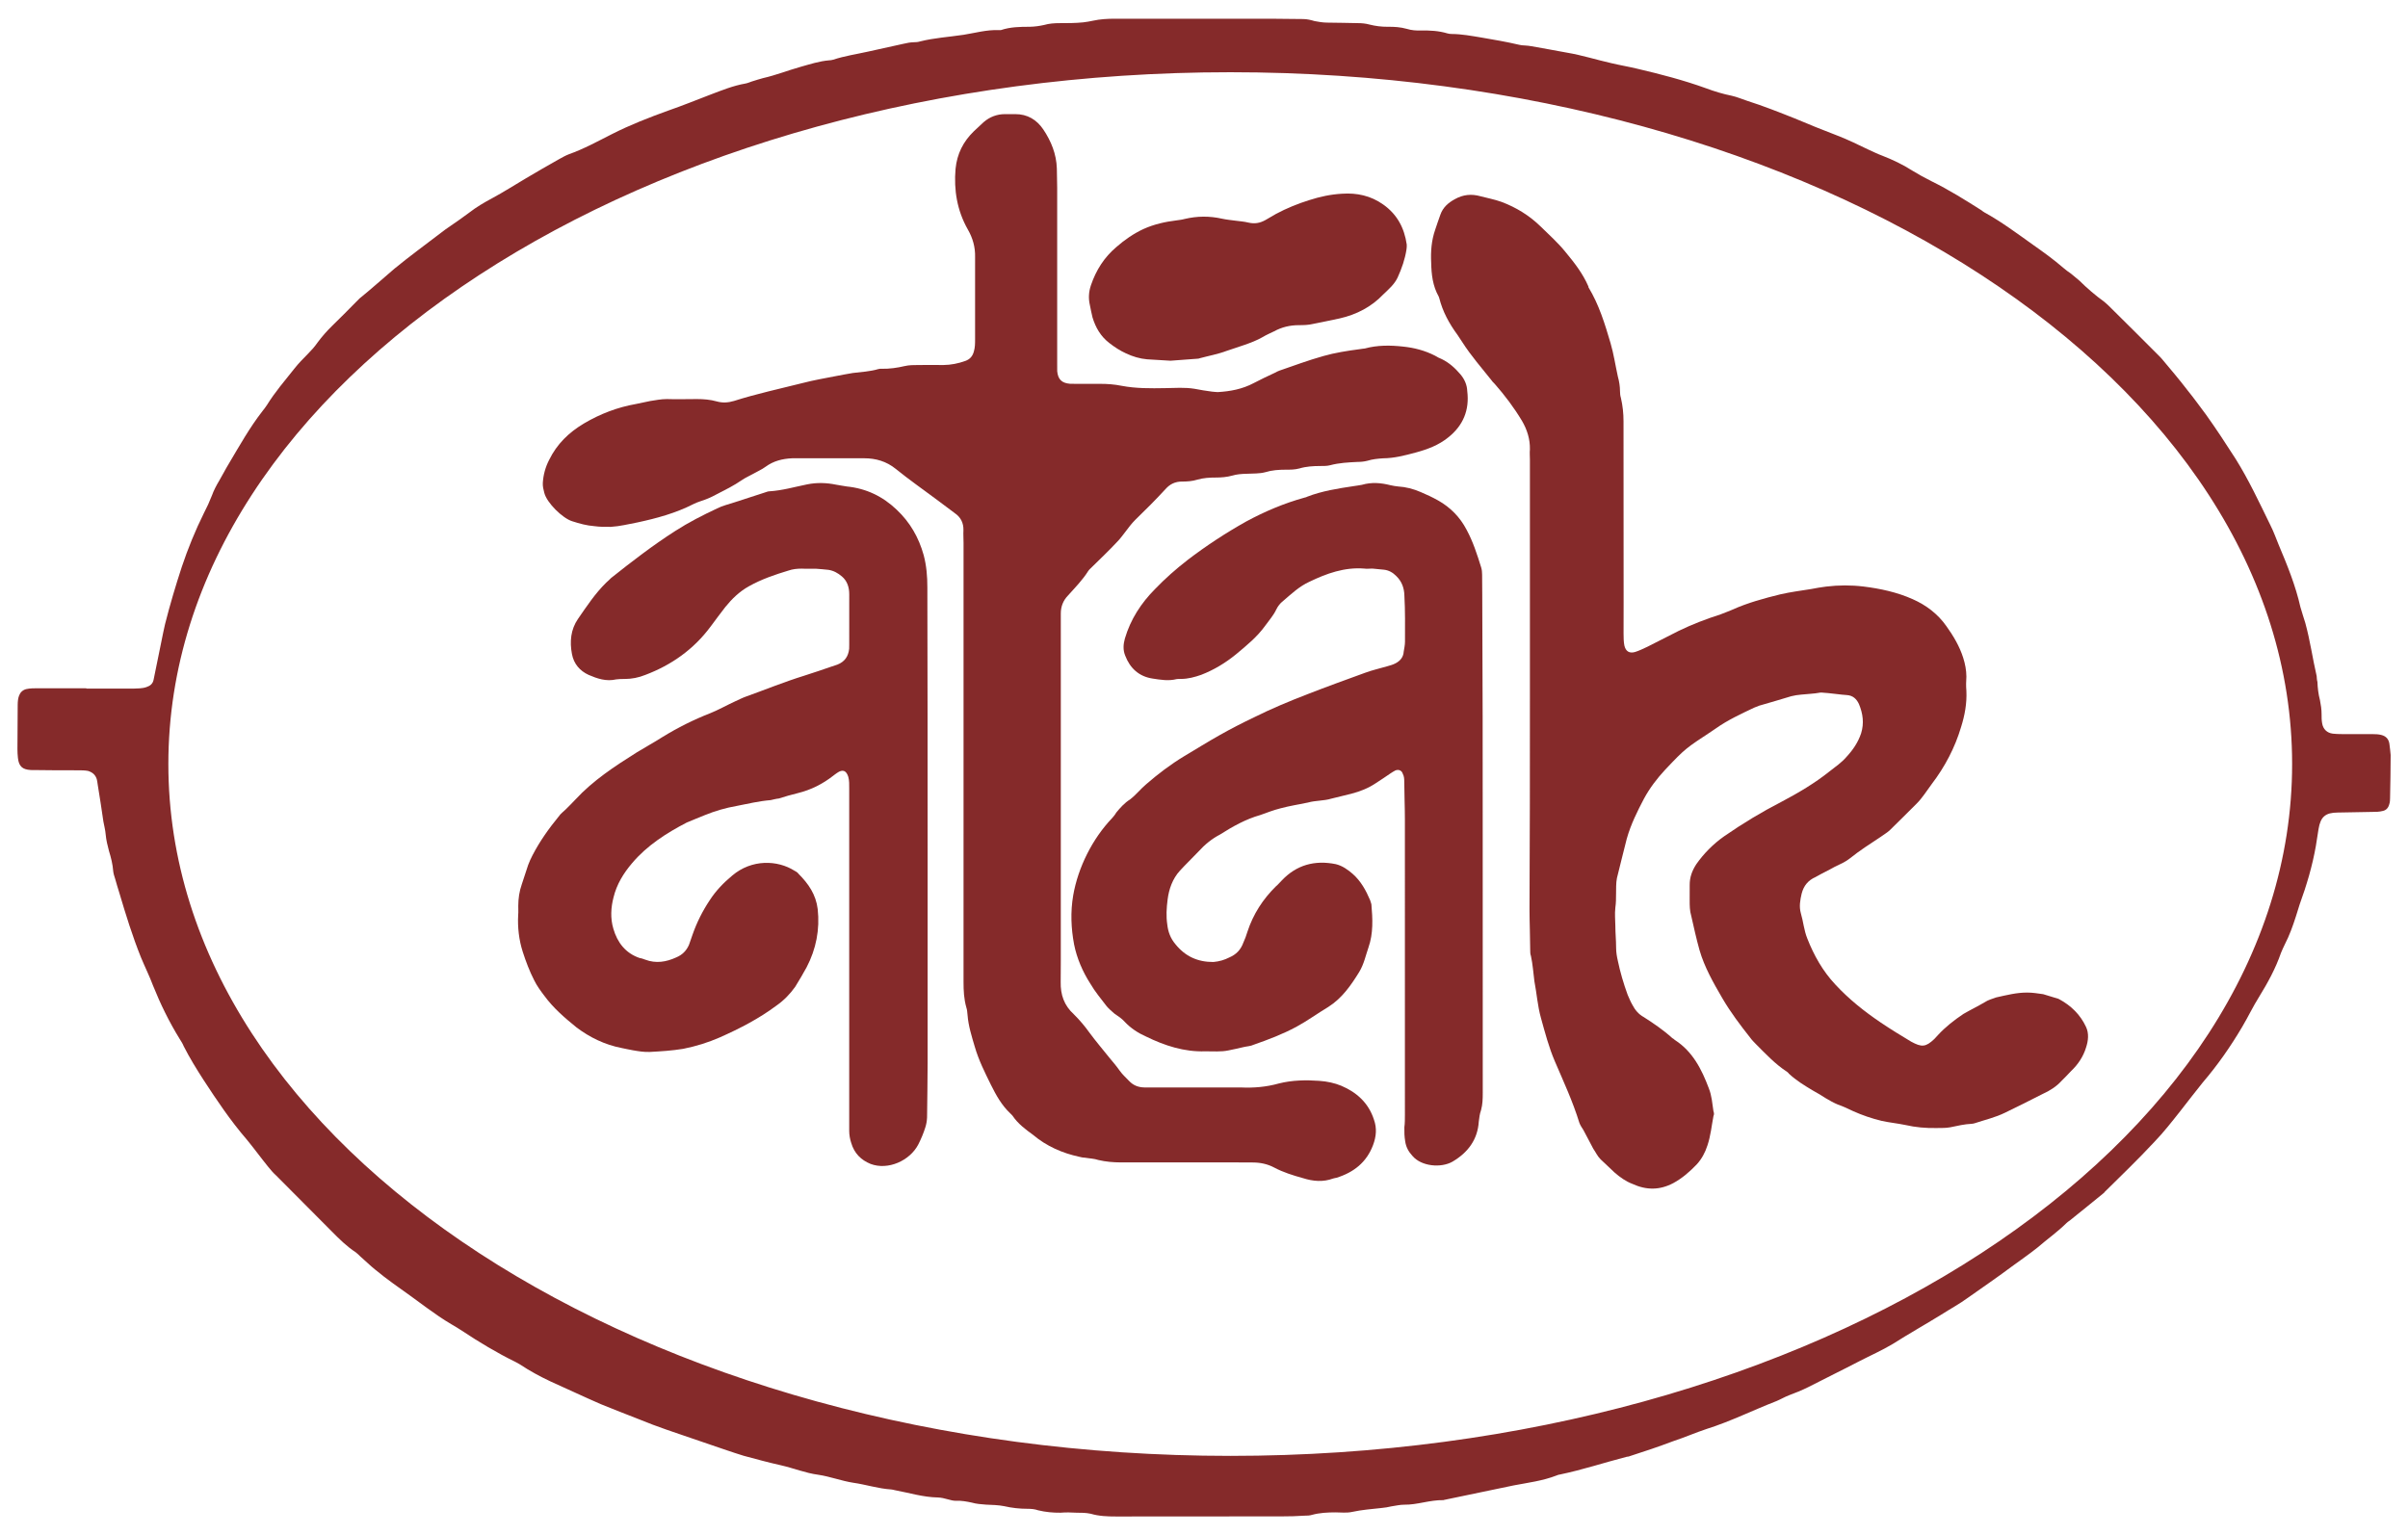 <?xml version="1.0" encoding="utf-8"?>
<!-- Generator: Adobe Illustrator 16.0.0, SVG Export Plug-In . SVG Version: 6.00 Build 0)  -->
<!DOCTYPE svg PUBLIC "-//W3C//DTD SVG 1.1//EN" "http://www.w3.org/Graphics/SVG/1.1/DTD/svg11.dtd">
<svg version="1.1" id="Layer_1" xmlns="http://www.w3.org/2000/svg" xmlns:xlink="http://www.w3.org/1999/xlink" x="0px" y="0px"
	 width="195.59px" height="124.725px" viewBox="-22.128 -14.173 195.59 124.725"
	 enable-background="new -22.128 -14.173 195.59 124.725" xml:space="preserve">
<g id="Layer_2_xA0_Image_1_">
</g>
<path fill="#852A2A" d="M102.139,42.548c0-6.473,0-12.935,0-19.388c0-0.27-0.028-0.554,0-0.811c0.021-0.842-0.228-1.62-0.645-2.333
	c-0.646-1.077-1.389-2.061-2.206-2.992c-0.063-0.086-0.179-0.161-0.237-0.262c-0.812-1.03-1.68-2.004-2.394-3.125
	c-0.137-0.21-0.274-0.418-0.41-0.619c-0.665-0.905-1.194-1.877-1.468-2.964c-0.005-0.046-0.039-0.086-0.048-0.135
	c-0.487-0.861-0.591-1.794-0.611-2.751c-0.046-0.909,0.022-1.809,0.329-2.688c0.136-0.401,0.269-0.809,0.417-1.209
	c0.204-0.588,0.635-0.969,1.176-1.263c0.671-0.377,1.347-0.443,2.083-0.237c0.575,0.151,1.133,0.253,1.706,0.457
	c1.197,0.451,2.268,1.107,3.199,2.018c0.673,0.662,1.388,1.299,1.987,2.039c0.719,0.867,1.412,1.749,1.874,2.814
	c0.002,0.025,0.002,0.045,0.002,0.061c0.86,1.417,1.335,2.979,1.795,4.541c0.261,0.891,0.392,1.801,0.594,2.716
	c0.11,0.397,0.176,0.803,0.175,1.211c-0.001,0.17,0.02,0.356,0.074,0.529c0.144,0.625,0.211,1.25,0.211,1.894
	c0,4.896,0.008,9.789,0.008,14.689c0,0.856-0.008,1.71-0.004,2.571c0.004,0.332,0.004,0.649,0.066,0.961
	c0.109,0.466,0.396,0.657,0.864,0.525c0.33-0.102,0.664-0.265,0.999-0.422c0.851-0.433,1.697-0.868,2.552-1.296
	c1.098-0.532,2.227-0.964,3.402-1.341c0.288-0.125,0.623-0.227,0.942-0.374c1.266-0.571,2.595-0.928,3.923-1.255
	c0.835-0.19,1.664-0.294,2.492-0.428c0.405-0.073,0.813-0.156,1.213-0.199c1.009-0.121,2.012-0.129,3.049-0.003
	c1.35,0.167,2.727,0.462,3.99,1.03c1.077,0.477,2.03,1.188,2.732,2.192c0.57,0.797,1.062,1.623,1.36,2.559
	c0.16,0.5,0.261,1.027,0.261,1.535c-0.027,0.388-0.033,0.788,0,1.153c0.048,1.026-0.13,1.989-0.433,2.952
	c-0.497,1.673-1.315,3.228-2.382,4.627c-0.406,0.54-0.757,1.127-1.237,1.6c-0.722,0.713-1.448,1.451-2.189,2.169
	c-0.226,0.204-0.499,0.354-0.765,0.551c-0.82,0.543-1.665,1.079-2.446,1.71c-0.361,0.294-0.81,0.486-1.236,0.689
	c-0.521,0.298-1.042,0.532-1.566,0.836c-0.595,0.263-0.958,0.696-1.126,1.344c-0.124,0.535-0.219,1.05-0.064,1.601
	c0.198,0.665,0.251,1.379,0.521,2.044c0.543,1.384,1.259,2.651,2.271,3.733c1.109,1.199,2.354,2.19,3.705,3.103
	c0.798,0.539,1.65,1.062,2.461,1.547c0.852,0.461,1.173,0.453,1.875-0.208c0.11-0.126,0.188-0.192,0.302-0.327
	c0.604-0.655,1.316-1.215,2.074-1.72c0.586-0.34,1.145-0.606,1.715-0.943c0.283-0.19,0.614-0.278,0.942-0.396
	c0.854-0.188,1.661-0.399,2.532-0.394c0.444,0,0.862,0.074,1.288,0.132c0.294,0.076,0.603,0.197,0.901,0.274
	c0.136,0.053,0.269,0.059,0.393,0.131c0.969,0.524,1.724,1.261,2.185,2.26c0.245,0.523,0.18,1.118,0.003,1.653
	c-0.22,0.74-0.656,1.395-1.219,1.926c-0.249,0.27-0.509,0.534-0.775,0.798c-0.422,0.465-0.951,0.8-1.536,1.064
	c-1.036,0.528-2.034,1.033-3.054,1.522c-0.78,0.383-1.606,0.573-2.439,0.848c-0.079,0.02-0.166,0.054-0.271,0.054
	c-0.589,0.027-1.156,0.163-1.736,0.282c-0.38,0.075-0.76,0.049-1.145,0.061c-0.847,0.015-1.686-0.057-2.502-0.246
	c-0.647-0.135-1.291-0.194-1.931-0.336c-0.795-0.192-1.582-0.461-2.312-0.789c-0.407-0.202-0.85-0.4-1.252-0.54
	c-0.339-0.143-0.667-0.325-0.995-0.523c-0.301-0.203-0.638-0.395-0.998-0.597c-0.677-0.406-1.365-0.814-1.987-1.397
	c-0.025-0.065-0.079-0.073-0.138-0.14c-0.941-0.606-1.728-1.45-2.527-2.249c-0.146-0.154-0.332-0.332-0.469-0.528
	c-0.796-1.007-1.595-2.063-2.254-3.192c-0.731-1.257-1.455-2.521-1.858-3.913c-0.264-0.939-0.465-1.867-0.676-2.794
	c-0.125-0.405-0.125-0.869-0.125-1.261c0-0.411,0.003-0.812,0.002-1.257c-0.002-0.597,0.185-1.13,0.533-1.667
	c0.598-0.859,1.384-1.655,2.262-2.271c1.514-1.048,3.05-1.976,4.651-2.8c1.375-0.726,2.708-1.512,3.909-2.472
	c0.469-0.371,1-0.728,1.391-1.194c0.521-0.563,0.926-1.163,1.174-1.893c0.256-0.829,0.154-1.6-0.175-2.392
	c-0.191-0.402-0.479-0.696-0.997-0.726c-0.225-0.009-0.47-0.045-0.728-0.072c-0.27-0.028-0.533-0.054-0.798-0.089
	c-0.201,0-0.411-0.048-0.61-0.039c-0.515,0.1-1.05,0.107-1.572,0.166c-0.275,0.026-0.534,0.064-0.798,0.131
	c-0.869,0.265-1.739,0.52-2.597,0.766c-0.137,0.055-0.271,0.102-0.399,0.157c-1.059,0.503-2.149,1.002-3.133,1.7
	c-0.127,0.096-0.254,0.163-0.339,0.23c-2.061,1.362-2.107,1.357-3.77,3.121c-0.655,0.704-1.26,1.496-1.72,2.353
	c-0.531,1.009-1.066,2.079-1.396,3.25c-0.262,1.063-0.546,2.14-0.801,3.207c-0.077,0.38-0.063,0.91-0.068,1.255
	c-0.006,0.468,0,0.717-0.058,1.133c-0.059,0.534-0.006,0.995-0.001,1.46c0.001,0.604,0.063,1.197,0.063,1.794
	c0,0.387,0.062,0.725,0.138,1.06c0.192,0.927,0.466,1.859,0.798,2.768c0.125,0.279,0.229,0.547,0.377,0.803
	c0.209,0.412,0.517,0.79,0.938,1.013c0.808,0.518,1.601,1.056,2.313,1.705c0.06,0.032,0.142,0.085,0.21,0.155
	c1.445,0.927,2.182,2.393,2.753,3.915c0.244,0.596,0.285,1.259,0.379,1.864c0.048,0.133,0.067,0.268,0.002,0.395
	c-0.155,0.798-0.223,1.602-0.49,2.389c-0.188,0.593-0.478,1.113-0.86,1.532c-0.579,0.604-1.174,1.128-1.909,1.528
	c-1.117,0.592-2.202,0.582-3.326,0.065c-0.519-0.195-1.001-0.531-1.453-0.927c-0.349-0.331-0.731-0.681-1.127-1.064
	c-0.267-0.263-0.407-0.594-0.604-0.874c-0.263-0.518-0.532-0.996-0.802-1.519c-0.127-0.194-0.257-0.392-0.328-0.594
	c-0.53-1.722-1.273-3.314-1.986-4.981c-0.486-1.131-0.798-2.332-1.131-3.529c-0.275-0.982-0.336-1.976-0.53-2.975
	c-0.088-0.665-0.134-1.392-0.282-2.059c-0.058-0.141-0.058-0.333-0.058-0.467c-0.005-1.129-0.055-2.211-0.057-3.332
	C102.139,53.971,102.139,48.258,102.139,42.548z"/>
<path fill="#852A2A" d="M56.136,47.598c0-5.885,0-11.782,0-17.67c0-0.355-0.027-0.688-0.009-1.022
	c0.015-0.597-0.222-1.063-0.709-1.394c-0.492-0.369-0.973-0.731-1.467-1.099c-1.112-0.827-2.25-1.625-3.319-2.49
	c-0.764-0.619-1.625-0.863-2.562-0.865c-0.425-0.001-0.825,0-1.227,0c-1.356,0-2.686,0-4.018,0c-0.199,0-0.415-0.001-0.621,0.001
	c-0.773,0.038-1.501,0.209-2.165,0.7c-0.3,0.222-0.665,0.372-0.998,0.567c-0.293,0.167-0.611,0.299-0.895,0.495
	c-0.668,0.463-1.401,0.823-2.125,1.195c-0.397,0.218-0.815,0.396-1.256,0.533c-0.188,0.063-0.37,0.132-0.567,0.23
	c-1.435,0.734-2.988,1.159-4.568,1.496c-0.705,0.133-1.41,0.312-2.139,0.355c-0.462,0.009-0.902,0.003-1.353-0.058
	c-0.607-0.044-1.203-0.209-1.786-0.397c-0.783-0.238-2.067-1.494-2.27-2.31c-0.068-0.271-0.136-0.512-0.12-0.811
	c0.042-0.662,0.214-1.285,0.517-1.869c0.63-1.284,1.594-2.222,2.819-2.952c1.331-0.788,2.735-1.321,4.248-1.588
	c0.375-0.068,0.745-0.166,1.13-0.237c0.441-0.069,0.898-0.16,1.357-0.16c0.804,0.027,1.63,0,2.435,0
	c0.556,0,1.091,0.042,1.621,0.191c0.465,0.133,0.934,0.103,1.397-0.036c1.848-0.589,3.719-0.987,5.577-1.457
	c0.901-0.237,1.822-0.391,2.735-0.571c0.449-0.091,0.881-0.163,1.343-0.245c0.696-0.086,1.399-0.119,2.064-0.316
	c0.095-0.032,0.194-0.027,0.27-0.027c0.65,0.014,1.258-0.074,1.888-0.221c0.357-0.083,0.725-0.083,1.09-0.083
	c0.67-0.015,1.359,0,2.033,0c0.62-0.004,1.222-0.127,1.789-0.33c0.376-0.133,0.594-0.383,0.697-0.763
	c0.101-0.334,0.101-0.667,0.101-1.002c0-1.688,0-3.368,0-5.043c0-0.545,0-1.092,0.001-1.626c0.021-0.816-0.191-1.561-0.598-2.262
	c-0.861-1.524-1.139-3.184-0.989-4.917c0.124-1.221,0.624-2.211,1.484-3.046c0.269-0.248,0.526-0.501,0.797-0.743
	c0.498-0.433,1.088-0.652,1.736-0.652c0.282,0,0.553,0,0.821,0c1-0.007,1.759,0.459,2.29,1.246c0.633,0.945,1.063,1.991,1.1,3.169
	c0,0.523,0.027,1.033,0.027,1.563c0,4.761,0,9.529,0,14.28c0,0.2-0.002,0.41,0.002,0.627c0.064,0.663,0.369,0.965,1.028,1.021
	c0.166,0.007,0.331,0.007,0.494,0.007c0.639,0,1.302,0,1.968,0c0.593,0,1.16,0.041,1.756,0.162c1.162,0.219,2.332,0.207,3.521,0.186
	c0.801-0.012,1.586-0.075,2.38,0.053c0.466,0.094,0.938,0.164,1.405,0.229c0.16,0.007,0.296,0.041,0.479,0.041
	c1.019-0.057,2.008-0.242,2.931-0.732c0.557-0.296,1.132-0.564,1.715-0.836c0.13-0.064,0.227-0.129,0.356-0.171
	c1.185-0.409,2.365-0.847,3.568-1.186c0.945-0.272,1.984-0.434,2.981-0.564c0.133-0.03,0.277-0.032,0.405-0.054
	c1.011-0.277,2.063-0.272,3.117-0.154c0.875,0.091,1.752,0.311,2.593,0.743c0.148,0.099,0.339,0.191,0.54,0.273
	c0.594,0.292,1.076,0.72,1.52,1.245c0.331,0.393,0.531,0.849,0.549,1.356c0.191,1.537-0.33,2.8-1.547,3.764
	c-0.777,0.627-1.658,0.959-2.646,1.228c-0.867,0.233-1.729,0.461-2.652,0.468c-0.414,0.029-0.86,0.071-1.261,0.198
	c-0.271,0.069-0.54,0.096-0.81,0.096c-0.734,0.036-1.485,0.071-2.229,0.27c-0.229,0.063-0.547,0.061-0.811,0.061
	c-0.549,0.001-1.131,0.035-1.671,0.197c-0.387,0.105-0.748,0.102-1.132,0.102c-0.543,0-1.106,0.037-1.639,0.203
	c-0.488,0.133-1.014,0.099-1.542,0.13c-0.391,0.009-0.779,0.038-1.137,0.145c-0.453,0.127-0.913,0.16-1.344,0.16
	c-0.506-0.001-1.003,0.03-1.485,0.167c-0.419,0.132-0.846,0.16-1.277,0.16c-0.534-0.001-0.966,0.206-1.312,0.596
	c-0.798,0.869-1.627,1.7-2.481,2.526c-0.307,0.304-0.557,0.654-0.82,0.997c-0.208,0.266-0.406,0.545-0.648,0.786
	c-0.656,0.702-1.331,1.344-2.013,2.013c-0.109,0.121-0.245,0.218-0.331,0.351c-0.461,0.734-1.062,1.34-1.644,1.991
	c-0.394,0.406-0.583,0.901-0.582,1.465c0.001,1.52,0.001,3.028,0.001,4.576c0,7.902,0,15.789-0.001,23.732
	c0,0.537,0.001,1.073-0.009,1.621c-0.021,1.034,0.278,1.912,1.067,2.625c0.469,0.465,0.887,0.959,1.267,1.49
	c0.517,0.702,1.081,1.365,1.615,2.031c0.281,0.34,0.578,0.681,0.844,1.062c0.233,0.33,0.514,0.566,0.781,0.852
	c0.333,0.348,0.742,0.501,1.226,0.51c0.219,0,0.449,0,0.674,0c2.389,0,4.772,0,7.142,0c1.056,0.048,2.068-0.034,3.106-0.324
	c1.08-0.273,2.204-0.291,3.277-0.213c0.651,0.046,1.246,0.175,1.79,0.399c1.251,0.529,2.22,1.397,2.655,2.754
	c0.249,0.7,0.188,1.367-0.07,2.058c-0.526,1.411-1.58,2.231-2.975,2.664c-0.077,0.021-0.156,0.021-0.271,0.06
	c-0.81,0.297-1.613,0.235-2.455-0.032c-0.797-0.221-1.606-0.472-2.338-0.862c-0.538-0.285-1.123-0.406-1.716-0.408
	c-0.458-0.002-0.877-0.006-1.341-0.006c-3.138,0-6.264,0.006-9.39,0c-0.616-0.002-1.22-0.053-1.823-0.194
	c-0.359-0.121-0.705-0.121-1.069-0.186c-0.159-0.002-0.298-0.03-0.464-0.072c-1.384-0.296-2.677-0.855-3.784-1.792
	c-0.596-0.431-1.219-0.891-1.661-1.551c-0.061-0.063-0.124-0.139-0.187-0.192c-0.701-0.664-1.142-1.465-1.562-2.305
	c-0.496-1.012-1.004-2.012-1.325-3.132c-0.239-0.81-0.513-1.677-0.577-2.532c-0.025-0.204-0.032-0.449-0.094-0.61
	c-0.206-0.715-0.234-1.388-0.234-2.111C56.137,59.554,56.136,53.584,56.136,47.598z"/>
<path fill="#852A2A" d="M53.218,54.775c0,5.835,0.002,11.661,0,17.468c0,1.465-0.032,2.92-0.045,4.374
	c-0.013,0.277-0.055,0.536-0.141,0.801c-0.143,0.462-0.337,0.927-0.567,1.38c-0.691,1.339-2.47,2.122-3.876,1.591
	c-0.773-0.312-1.326-0.855-1.575-1.704c-0.101-0.294-0.166-0.658-0.165-0.995c0.003-0.406,0-0.87,0-1.276c0-8.837,0-17.712,0-26.507
	c0-0.331,0.012-0.657-0.073-0.964c-0.163-0.518-0.453-0.647-0.921-0.317c-0.107,0.067-0.21,0.157-0.318,0.234
	c-0.85,0.663-1.782,1.133-2.841,1.397c-0.53,0.13-1.046,0.274-1.564,0.443c-0.227,0.019-0.453,0.088-0.664,0.131
	c-0.928,0.075-1.84,0.291-2.753,0.472c-0.893,0.154-1.761,0.409-2.591,0.746c-0.486,0.206-0.991,0.393-1.457,0.596
	c-1.665,0.865-3.237,1.868-4.453,3.308c-0.691,0.811-1.253,1.718-1.51,2.788c-0.21,0.813-0.265,1.682-0.013,2.533
	c0.327,1.132,0.992,1.996,2.141,2.387c0.156,0.019,0.299,0.076,0.456,0.134c0.861,0.322,1.693,0.192,2.517-0.188
	c0.481-0.201,0.814-0.533,1.027-1.008c0.105-0.279,0.203-0.586,0.3-0.859c0.346-0.988,0.818-1.924,1.392-2.782
	c0.482-0.748,1.12-1.415,1.826-1.999c1.579-1.337,3.663-1.271,5.055-0.392c0.125,0.061,0.243,0.132,0.333,0.256
	c0.799,0.802,1.406,1.672,1.552,2.859c0.184,1.668-0.131,3.253-0.897,4.723c-0.292,0.521-0.591,1.058-0.93,1.592
	c-0.422,0.594-0.923,1.106-1.52,1.525c-1.429,1.068-2.992,1.87-4.612,2.59c-0.936,0.411-1.949,0.725-2.965,0.925
	c-0.912,0.15-1.808,0.204-2.717,0.253c-0.459,0.019-0.903-0.055-1.35-0.132c-0.313-0.047-0.614-0.129-0.928-0.186
	c-1.376-0.266-2.592-0.862-3.667-1.671c-0.965-0.783-1.89-1.577-2.62-2.577c-0.3-0.394-0.599-0.799-0.823-1.258
	c-0.373-0.726-0.676-1.524-0.932-2.323c-0.305-0.95-0.424-1.994-0.367-2.989c0.027-0.267,0-0.523,0.007-0.739
	c0.003-0.605,0.087-1.178,0.286-1.744c0.167-0.508,0.33-1.027,0.513-1.561c0.1-0.27,0.222-0.539,0.36-0.804
	c0.585-1.128,1.333-2.182,2.119-3.137c0.164-0.244,0.376-0.386,0.577-0.585c0.262-0.264,0.528-0.517,0.779-0.792
	c1.431-1.552,3.188-2.703,4.985-3.835c0.695-0.427,1.422-0.821,2.1-1.256c1.244-0.764,2.525-1.404,3.876-1.932
	c0.695-0.281,1.354-0.658,2.022-0.963c0.294-0.133,0.578-0.281,0.877-0.387c1.575-0.564,3.123-1.199,4.731-1.696
	c0.743-0.231,1.497-0.497,2.257-0.755c0.14-0.042,0.299-0.106,0.435-0.145c0.595-0.23,0.896-0.668,0.96-1.295
	c0.002-0.108,0.005-0.232,0.005-0.335c0-1.361,0-2.722,0.001-4.08c0-0.574-0.161-1.089-0.601-1.459
	c-0.318-0.269-0.667-0.468-1.089-0.531c-0.335-0.035-0.675-0.068-1.007-0.09c-0.393-0.009-0.777,0.014-1.161-0.009
	c-0.366,0-0.73,0.036-1.079,0.157c-1.105,0.333-2.195,0.705-3.204,1.272c-0.779,0.431-1.387,1.026-1.924,1.689
	c-0.406,0.516-0.796,1.057-1.192,1.583c-1.362,1.842-3.174,3.131-5.315,3.937c-0.534,0.215-1.096,0.327-1.674,0.327
	c-0.234,0-0.466,0-0.681,0.032c-0.812,0.19-1.546-0.065-2.242-0.364c-0.716-0.33-1.205-0.898-1.354-1.695
	c-0.191-1.002-0.104-1.991,0.491-2.856c0.711-1.027,1.393-2.067,2.301-2.956c0.138-0.126,0.269-0.24,0.387-0.365
	c1.682-1.339,3.386-2.653,5.209-3.82c1.085-0.699,2.239-1.287,3.4-1.831c0.441-0.226,0.934-0.335,1.403-0.493
	c0.82-0.268,1.633-0.529,2.457-0.797c0.133-0.038,0.265-0.103,0.395-0.103c1.035-0.062,2.054-0.36,3.065-0.564
	c0.802-0.161,1.58-0.132,2.359,0.028c0.292,0.045,0.586,0.106,0.864,0.144c1.584,0.161,2.916,0.808,4.049,1.89
	c1.088,1.026,1.789,2.254,2.188,3.682c0.232,0.867,0.3,1.732,0.3,2.628C53.215,40.625,53.218,47.7,53.218,54.775z"/>
<path fill="#852A2A" d="M98.305,53.845c0,6.954-0.001,13.869,0.004,20.776c0,0.474-0.011,0.935-0.14,1.401
	c-0.112,0.314-0.14,0.595-0.182,0.923c-0.091,1.468-0.886,2.525-2.138,3.26c-0.923,0.529-2.528,0.393-3.254-0.473
	c-0.321-0.344-0.526-0.732-0.587-1.193c-0.066-0.395-0.073-0.725-0.066-1.121c0.044-0.34,0.044-0.677,0.044-1.009
	c0-7.978,0.001-16.001-0.001-23.984c0-1.046-0.048-2.049-0.052-3.097c-0.001-0.212-0.007-0.431-0.123-0.642
	c-0.079-0.267-0.338-0.37-0.598-0.265c-0.134,0.061-0.273,0.163-0.403,0.243c-0.394,0.275-0.792,0.534-1.186,0.791
	c-0.599,0.404-1.268,0.67-1.996,0.86c-0.544,0.129-1.075,0.261-1.614,0.396c-0.636,0.193-1.26,0.137-1.91,0.32
	c-0.729,0.15-1.518,0.277-2.243,0.473c-0.546,0.138-1.076,0.344-1.614,0.537c-1.183,0.333-2.244,0.93-3.275,1.585
	c-0.667,0.347-1.238,0.813-1.765,1.395c-0.5,0.532-1.004,1.006-1.492,1.539c-0.604,0.657-0.896,1.512-1,2.329
	c-0.093,0.709-0.131,1.38-0.03,2.048c0.066,0.604,0.264,1.13,0.66,1.597c0.795,0.996,1.824,1.457,3.083,1.449
	c0.491-0.043,0.907-0.17,1.301-0.372c0.534-0.227,0.927-0.613,1.136-1.204c0.123-0.267,0.248-0.592,0.328-0.875
	c0.472-1.44,1.253-2.649,2.33-3.709c0.179-0.138,0.315-0.332,0.471-0.473c1.188-1.25,2.653-1.659,4.363-1.32
	c0.54,0.124,0.999,0.456,1.394,0.799c0.664,0.589,1.073,1.337,1.41,2.133c0.054,0.117,0.067,0.25,0.103,0.327
	c0.104,1.184,0.162,2.37-0.234,3.502c-0.231,0.668-0.361,1.341-0.747,1.991c-0.664,1.076-1.39,2.138-2.523,2.856
	c-0.874,0.525-1.71,1.134-2.59,1.612c-1.12,0.601-2.268,1.036-3.447,1.448c-0.275,0.132-0.584,0.134-0.866,0.204
	c-0.391,0.083-0.798,0.193-1.187,0.261c-0.615,0.134-1.267,0.071-1.898,0.077c-1.701,0.059-3.289-0.456-4.818-1.204
	c-0.631-0.28-1.232-0.667-1.722-1.19c-0.242-0.272-0.541-0.467-0.835-0.665c-0.233-0.202-0.465-0.401-0.634-0.604
	c-0.458-0.596-0.953-1.191-1.328-1.835c-0.618-0.959-1.097-2.069-1.32-3.194c-0.238-1.275-0.305-2.614-0.069-3.989
	c0.396-2.265,1.56-4.591,3.151-6.257c0.109-0.132,0.238-0.264,0.336-0.447c0.329-0.403,0.689-0.805,1.122-1.073
	c0.502-0.382,0.866-0.866,1.338-1.258c0.963-0.833,1.96-1.591,3.053-2.252c0.963-0.574,1.923-1.175,2.93-1.74
	c0.885-0.501,1.827-0.982,2.757-1.426c1.439-0.716,2.9-1.325,4.372-1.891c1.537-0.599,3.102-1.166,4.646-1.727
	c0.594-0.223,1.209-0.353,1.808-0.532c0.245-0.066,0.455-0.13,0.657-0.233c0.385-0.199,0.647-0.499,0.675-0.96
	c0.046-0.267,0.101-0.533,0.103-0.801c0.002-1.256,0.021-2.51-0.049-3.749c-0.014-0.6-0.205-1.154-0.666-1.591
	c-0.264-0.271-0.594-0.467-0.996-0.51c-0.321-0.035-0.608-0.057-0.938-0.091c-0.245-0.001-0.456,0.032-0.669-0.001
	c-1.594-0.125-3.051,0.398-4.443,1.07c-0.838,0.383-1.465,0.989-2.133,1.557c-0.252,0.194-0.432,0.434-0.562,0.698
	c-0.215,0.464-0.566,0.857-0.879,1.292c-0.663,0.93-1.535,1.637-2.4,2.357c-0.858,0.699-1.788,1.26-2.815,1.658
	c-0.531,0.185-1.066,0.334-1.656,0.334c-0.103,0-0.233,0-0.337,0.013c-0.661,0.17-1.318,0.056-1.96-0.043
	c-1.092-0.165-1.829-0.83-2.222-1.86c-0.191-0.463-0.158-0.926-0.026-1.396c0.46-1.56,1.322-2.883,2.45-4.017
	c0.825-0.859,1.697-1.627,2.634-2.354c1.517-1.161,3.096-2.194,4.751-3.124c1.533-0.829,3.107-1.495,4.777-1.956
	c0.07-0.004,0.128-0.036,0.194-0.067c1.198-0.465,2.499-0.669,3.781-0.861c0.206-0.032,0.451-0.063,0.663-0.105
	c0.798-0.23,1.539-0.166,2.33,0.034c0.199,0.039,0.399,0.084,0.606,0.099c0.645,0.039,1.253,0.2,1.846,0.457
	c0.47,0.198,0.935,0.414,1.395,0.672c1.009,0.565,1.793,1.363,2.329,2.392c0.521,0.964,0.855,2.004,1.182,3.056
	c0.059,0.193,0.077,0.382,0.077,0.597c0,0.534,0.01,1.083,0.011,1.627C98.305,40.725,98.305,47.297,98.305,53.845z"/>
<path fill="#852A2A" d="M72.946,15.133c-0.734-0.05-1.305-0.083-1.9-0.115c-0.597-0.052-1.161-0.222-1.711-0.48
	c-0.48-0.217-0.941-0.515-1.367-0.85c-0.692-0.534-1.106-1.249-1.357-2.076c-0.081-0.331-0.146-0.662-0.212-0.994
	c-0.127-0.542-0.098-1.071,0.08-1.604c0.415-1.227,1.079-2.283,2.08-3.125c0.667-0.584,1.391-1.085,2.19-1.455
	c0.859-0.389,1.759-0.589,2.686-0.703c0.216-0.03,0.448-0.054,0.667-0.117c1.005-0.237,2.006-0.249,3.033-0.019
	c0.385,0.083,0.743,0.114,1.129,0.166c0.333,0.042,0.668,0.067,1,0.148c0.511,0.119,0.933,0.05,1.387-0.201
	c0.271-0.165,0.59-0.344,0.873-0.507c0.855-0.457,1.778-0.832,2.703-1.119c0.867-0.279,1.747-0.468,2.667-0.517
	c1.192-0.08,2.321,0.16,3.326,0.875c1.13,0.797,1.719,1.9,1.915,3.251c0.007,0.133,0,0.27-0.02,0.399
	c-0.122,0.796-0.382,1.538-0.713,2.267c-0.261,0.569-0.731,0.964-1.183,1.399c-0.95,0.995-2.144,1.623-3.522,1.938
	c-0.722,0.167-1.461,0.298-2.188,0.452c-0.357,0.088-0.748,0.098-1.131,0.098c-0.724,0-1.392,0.158-2.012,0.498
	c-0.322,0.159-0.638,0.289-0.922,0.464c-0.465,0.269-0.99,0.469-1.513,0.65c-0.463,0.166-0.929,0.303-1.408,0.472
	c-0.718,0.273-1.479,0.407-2.214,0.607c-0.044,0.021-0.098,0.032-0.132,0.032C74.38,15.028,73.602,15.084,72.946,15.133z"/>
<path fill="#852A2A" d="M171.948,46.237c-0.062-0.366-0.271-0.603-0.656-0.701c-0.229-0.058-0.464-0.066-0.668-0.066
	c-0.726,0-1.462,0-2.187,0c-0.361,0-0.729-0.001-1.09-0.04c-0.463-0.057-0.778-0.365-0.856-0.827
	c-0.048-0.262-0.051-0.499-0.048-0.758c0-0.396-0.06-0.766-0.131-1.131c-0.132-0.497-0.188-0.999-0.207-1.489
	c-0.048-0.165-0.048-0.308-0.061-0.467c-0.332-1.433-0.53-2.888-0.922-4.317c-0.134-0.432-0.277-0.865-0.399-1.296
	c-0.396-1.757-1.064-3.393-1.761-5.047c-0.23-0.563-0.424-1.109-0.691-1.631c-0.879-1.799-1.741-3.647-2.801-5.345
	c-0.788-1.229-1.58-2.443-2.418-3.614c-0.501-0.658-0.966-1.322-1.488-1.961c-0.676-0.885-1.409-1.746-2.135-2.612
	c-0.063-0.068-0.128-0.134-0.192-0.199c-1.273-1.279-2.56-2.558-3.854-3.838c-0.191-0.193-0.395-0.393-0.593-0.552
	c-0.725-0.524-1.395-1.102-2.01-1.71c-0.22-0.194-0.457-0.378-0.688-0.573c-0.227-0.15-0.437-0.315-0.636-0.483
	c-0.785-0.681-1.605-1.267-2.449-1.863c-1.295-0.921-2.563-1.871-3.953-2.636c-0.088-0.05-0.164-0.11-0.232-0.165
	c-1.324-0.84-2.648-1.67-4.047-2.357c-0.54-0.266-1.074-0.564-1.593-0.881c-0.764-0.492-1.592-0.879-2.432-1.207
	c-0.375-0.136-0.726-0.316-1.111-0.487c-0.844-0.402-1.675-0.817-2.538-1.146c-1.168-0.445-2.314-0.91-3.455-1.392
	c-1.262-0.501-2.546-1.012-3.83-1.418c-0.406-0.131-0.85-0.325-1.272-0.418c-0.725-0.147-1.423-0.357-2.102-0.612
	c-1.812-0.655-3.669-1.138-5.566-1.583c-0.679-0.165-1.404-0.286-2.095-0.45c-1.224-0.274-2.425-0.66-3.639-0.861
	c-0.933-0.159-1.916-0.364-2.86-0.519c-0.188-0.039-0.375-0.048-0.538-0.062c-0.175-0.012-0.33-0.016-0.459-0.053
	c-1.045-0.246-2.059-0.417-3.099-0.596c-0.802-0.132-1.6-0.283-2.408-0.286c-0.118,0-0.247-0.019-0.356-0.052
	c-0.69-0.209-1.424-0.245-2.149-0.231c-0.364,0.011-0.753-0.014-1.132-0.133c-0.523-0.145-1.011-0.176-1.54-0.169
	c-0.514,0.003-0.997-0.056-1.509-0.185c-0.274-0.079-0.602-0.111-0.927-0.112c-0.811-0.014-1.67-0.036-2.521-0.042
	c-0.333-0.008-0.665-0.056-1-0.125c-0.289-0.085-0.604-0.165-0.934-0.165c-0.866,0.001-1.721-0.026-2.591-0.026
	c-4.249,0-8.473,0-12.718,0c-0.574,0-1.173,0.033-1.753,0.161c-0.269,0.065-0.537,0.098-0.808,0.135
	c-0.63,0.064-1.263,0.063-1.894,0.063c-0.435-0.001-0.858,0.029-1.267,0.148c-0.387,0.085-0.763,0.139-1.157,0.147
	c-0.797,0-1.582,0.01-2.353,0.269c-0.072,0.003-0.141,0.003-0.208,0.003c-0.961-0.037-1.886,0.232-2.822,0.379
	c-1.184,0.179-2.386,0.248-3.549,0.543c-0.155,0.049-0.316,0.06-0.471,0.061c-0.308,0.002-0.592,0.065-0.874,0.129
	c-0.949,0.21-1.898,0.417-2.856,0.631c-0.944,0.211-1.91,0.352-2.84,0.658c-0.116,0.032-0.222,0.052-0.334,0.053
	c-0.794,0.066-1.555,0.315-2.314,0.528c-1.028,0.288-2.015,0.683-3.057,0.918c-0.306,0.073-0.602,0.186-0.918,0.276
	c-0.165,0.058-0.339,0.134-0.507,0.163c-0.992,0.172-1.916,0.55-2.849,0.903c-1.138,0.437-2.272,0.897-3.427,1.297
	c-1.562,0.565-3.088,1.157-4.572,1.911c-1.146,0.581-2.283,1.206-3.5,1.637c-0.266,0.104-0.529,0.251-0.785,0.394
	c-0.908,0.507-1.808,1.036-2.704,1.563c-0.915,0.538-1.813,1.119-2.75,1.621c-0.633,0.338-1.26,0.707-1.828,1.147
	c-0.52,0.385-1.028,0.751-1.559,1.108c-0.268,0.171-0.519,0.367-0.765,0.553C12.42,5.714,11.138,6.647,9.91,7.655
	c-0.944,0.803-1.873,1.644-2.837,2.422c-0.101,0.091-0.201,0.199-0.292,0.293c-0.639,0.647-1.271,1.295-1.924,1.923
	c-0.439,0.429-0.84,0.885-1.201,1.374c-0.224,0.325-0.473,0.605-0.753,0.886c-0.394,0.403-0.798,0.806-1.136,1.241
	c-0.76,0.96-1.563,1.888-2.215,2.943c-0.104,0.168-0.236,0.329-0.363,0.491c-1.043,1.34-1.875,2.834-2.743,4.292
	c-0.268,0.438-0.499,0.903-0.766,1.354c-0.224,0.378-0.44,0.779-0.592,1.203c-0.194,0.498-0.405,0.962-0.65,1.429
	c-0.706,1.425-1.302,2.886-1.802,4.382c-0.499,1.527-0.963,3.081-1.357,4.644c-0.208,0.9-0.367,1.8-0.565,2.725
	c-0.113,0.593-0.242,1.196-0.365,1.788c-0.065,0.331-0.27,0.5-0.58,0.601c-0.348,0.126-0.713,0.105-1.074,0.126
	c-1.268,0.003-2.535,0.001-3.81,0.001c0-0.023,0-0.031,0-0.031c-1.317,0-2.63,0-3.94,0c-0.322,0-0.629,0-0.949,0.071
	c-0.278,0.072-0.476,0.262-0.575,0.526c-0.091,0.234-0.107,0.495-0.112,0.732c-0.006,1.196-0.014,2.398-0.021,3.615
	c0,0.239,0.015,0.497,0.041,0.729c0.074,0.666,0.362,0.929,1.021,0.969c0.065,0.009,0.133,0.003,0.198,0.003
	c1.23,0.021,2.45,0.021,3.664,0.021c0.27,0,0.544,0,0.819,0.052c0.368,0.121,0.588,0.32,0.7,0.666
	c0.033,0.14,0.056,0.267,0.07,0.401c0.166,1.001,0.323,2.043,0.468,3.04c0.059,0.335,0.158,0.686,0.188,1.067
	c0.042,0.461,0.145,0.863,0.268,1.335c0.16,0.521,0.3,1.058,0.344,1.653c0.025,0.202,0.089,0.403,0.154,0.597
	c0.105,0.4,0.233,0.783,0.341,1.146c0.528,1.777,1.06,3.511,1.755,5.238c0.321,0.78,0.694,1.522,0.99,2.315
	c0.59,1.47,1.299,2.928,2.154,4.312c0.111,0.184,0.231,0.346,0.329,0.593c0.477,0.94,1.04,1.854,1.608,2.735
	c1.083,1.663,2.192,3.316,3.515,4.85c0.59,0.715,1.131,1.463,1.718,2.188c0.209,0.264,0.442,0.532,0.676,0.741
	c1.511,1.518,3.02,3.032,4.522,4.546c0.613,0.62,1.219,1.219,1.939,1.688c0.134,0.115,0.238,0.197,0.364,0.33
	c0.401,0.341,0.782,0.733,1.204,1.068c0.474,0.395,0.971,0.772,1.466,1.131c0.919,0.663,1.851,1.316,2.746,1.987
	c0.643,0.467,1.297,0.925,1.988,1.329c0.287,0.175,0.584,0.336,0.867,0.532c1.397,0.927,2.824,1.787,4.333,2.525
	c0.12,0.065,0.252,0.134,0.358,0.199c0.793,0.527,1.633,0.984,2.495,1.389c1.351,0.603,2.711,1.249,4.084,1.845
	c1.017,0.422,2.055,0.813,3.085,1.221c0.753,0.313,1.513,0.593,2.281,0.862c1.159,0.4,2.323,0.797,3.486,1.193
	c0.923,0.311,1.831,0.635,2.76,0.92c1.006,0.272,2.018,0.546,3.023,0.771c1.023,0.232,1.985,0.631,3.02,0.767
	c0.958,0.14,1.887,0.502,2.851,0.651c1.027,0.145,2.023,0.477,3.081,0.544c0.075,0,0.168,0.033,0.269,0.053
	c1.163,0.215,2.323,0.579,3.528,0.599c0.268,0.009,0.541,0.077,0.795,0.149c0.227,0.066,0.458,0.123,0.688,0.121
	c0.432-0.023,0.844,0.058,1.263,0.146c0.375,0.109,0.768,0.135,1.157,0.165c0.477,0.022,1.001,0.029,1.473,0.125
	c0.621,0.143,1.251,0.213,1.886,0.213c0.3,0,0.595,0.022,0.872,0.122c0.601,0.146,1.216,0.202,1.818,0.196
	c0.427-0.035,0.86-0.028,1.289,0c0.385,0,0.771,0,1.165,0.084c0.668,0.199,1.366,0.223,2.067,0.223c4.51,0,8.987,0,13.458-0.009
	c0.639,0,1.235-0.015,1.85-0.058c0.203,0,0.409-0.005,0.597-0.065c0.608-0.167,1.257-0.203,1.914-0.203
	c0.423,0,0.885,0.063,1.341-0.036c0.797-0.175,1.602-0.231,2.396-0.32c0.265-0.019,0.535-0.074,0.8-0.132
	c0.374-0.059,0.711-0.135,1.043-0.135c1.062,0.016,2.076-0.391,3.178-0.371c0.009,0,0.017-0.013,0.061-0.018
	c1.874-0.385,3.756-0.781,5.655-1.179c1.148-0.219,2.346-0.366,3.477-0.805c0.117-0.057,0.179-0.062,0.262-0.077
	c1.853-0.384,3.639-0.979,5.45-1.445c0.048,0,0.111-0.006,0.134-0.016c1.237-0.397,2.44-0.799,3.63-1.25
	c0.923-0.303,1.797-0.688,2.727-0.997c1.932-0.608,3.779-1.53,5.656-2.258c0.336-0.139,0.657-0.332,0.998-0.465
	c0.532-0.198,1.051-0.406,1.574-0.665c1.399-0.722,2.793-1.396,4.181-2.12c0.914-0.471,1.813-0.863,2.71-1.401
	c1.277-0.812,2.608-1.563,3.879-2.344c0.783-0.501,1.536-0.902,2.252-1.429c1.13-0.803,2.302-1.595,3.448-2.455
	c0.726-0.53,1.446-1.026,2.174-1.604c0.765-0.663,1.61-1.256,2.343-1.981c0.063-0.074,0.179-0.141,0.262-0.202
	c0.933-0.734,1.866-1.52,2.795-2.263c0.006-0.004,0.019-0.023,0.047-0.065c1.342-1.324,2.724-2.655,4.019-4.047
	c0.772-0.797,1.445-1.667,2.123-2.522c0.628-0.794,1.191-1.548,1.826-2.327c1.193-1.391,2.26-2.918,3.204-4.52
	c0.476-0.803,0.878-1.654,1.378-2.447c0.697-1.133,1.33-2.287,1.768-3.553c0.092-0.232,0.199-0.46,0.313-0.695
	c0.379-0.734,0.645-1.482,0.897-2.262c0.1-0.332,0.205-0.663,0.312-0.997c0.56-1.536,1.029-3.113,1.313-4.738
	c0.076-0.453,0.144-0.912,0.217-1.375c0.165-0.993,0.557-1.333,1.55-1.34c0.027-0.001,0.033-0.001,0.047-0.001
	c0.928-0.005,1.872-0.045,2.789-0.051c0.272-0.002,0.546-0.002,0.82-0.075c0.29-0.054,0.465-0.26,0.536-0.537
	c0.065-0.186,0.068-0.385,0.068-0.524c0.022-1.15,0.047-2.323,0.047-3.487C172.025,46.868,171.992,46.535,171.948,46.237z
	 M77.802,104.107c-47.626,0-86.255-25.159-86.255-56.21c0-31.035,38.629-56.202,86.255-56.202c47.635,0,86.248,25.169,86.248,56.202
	C164.05,78.95,125.437,104.107,77.802,104.107z"/>
</svg>
